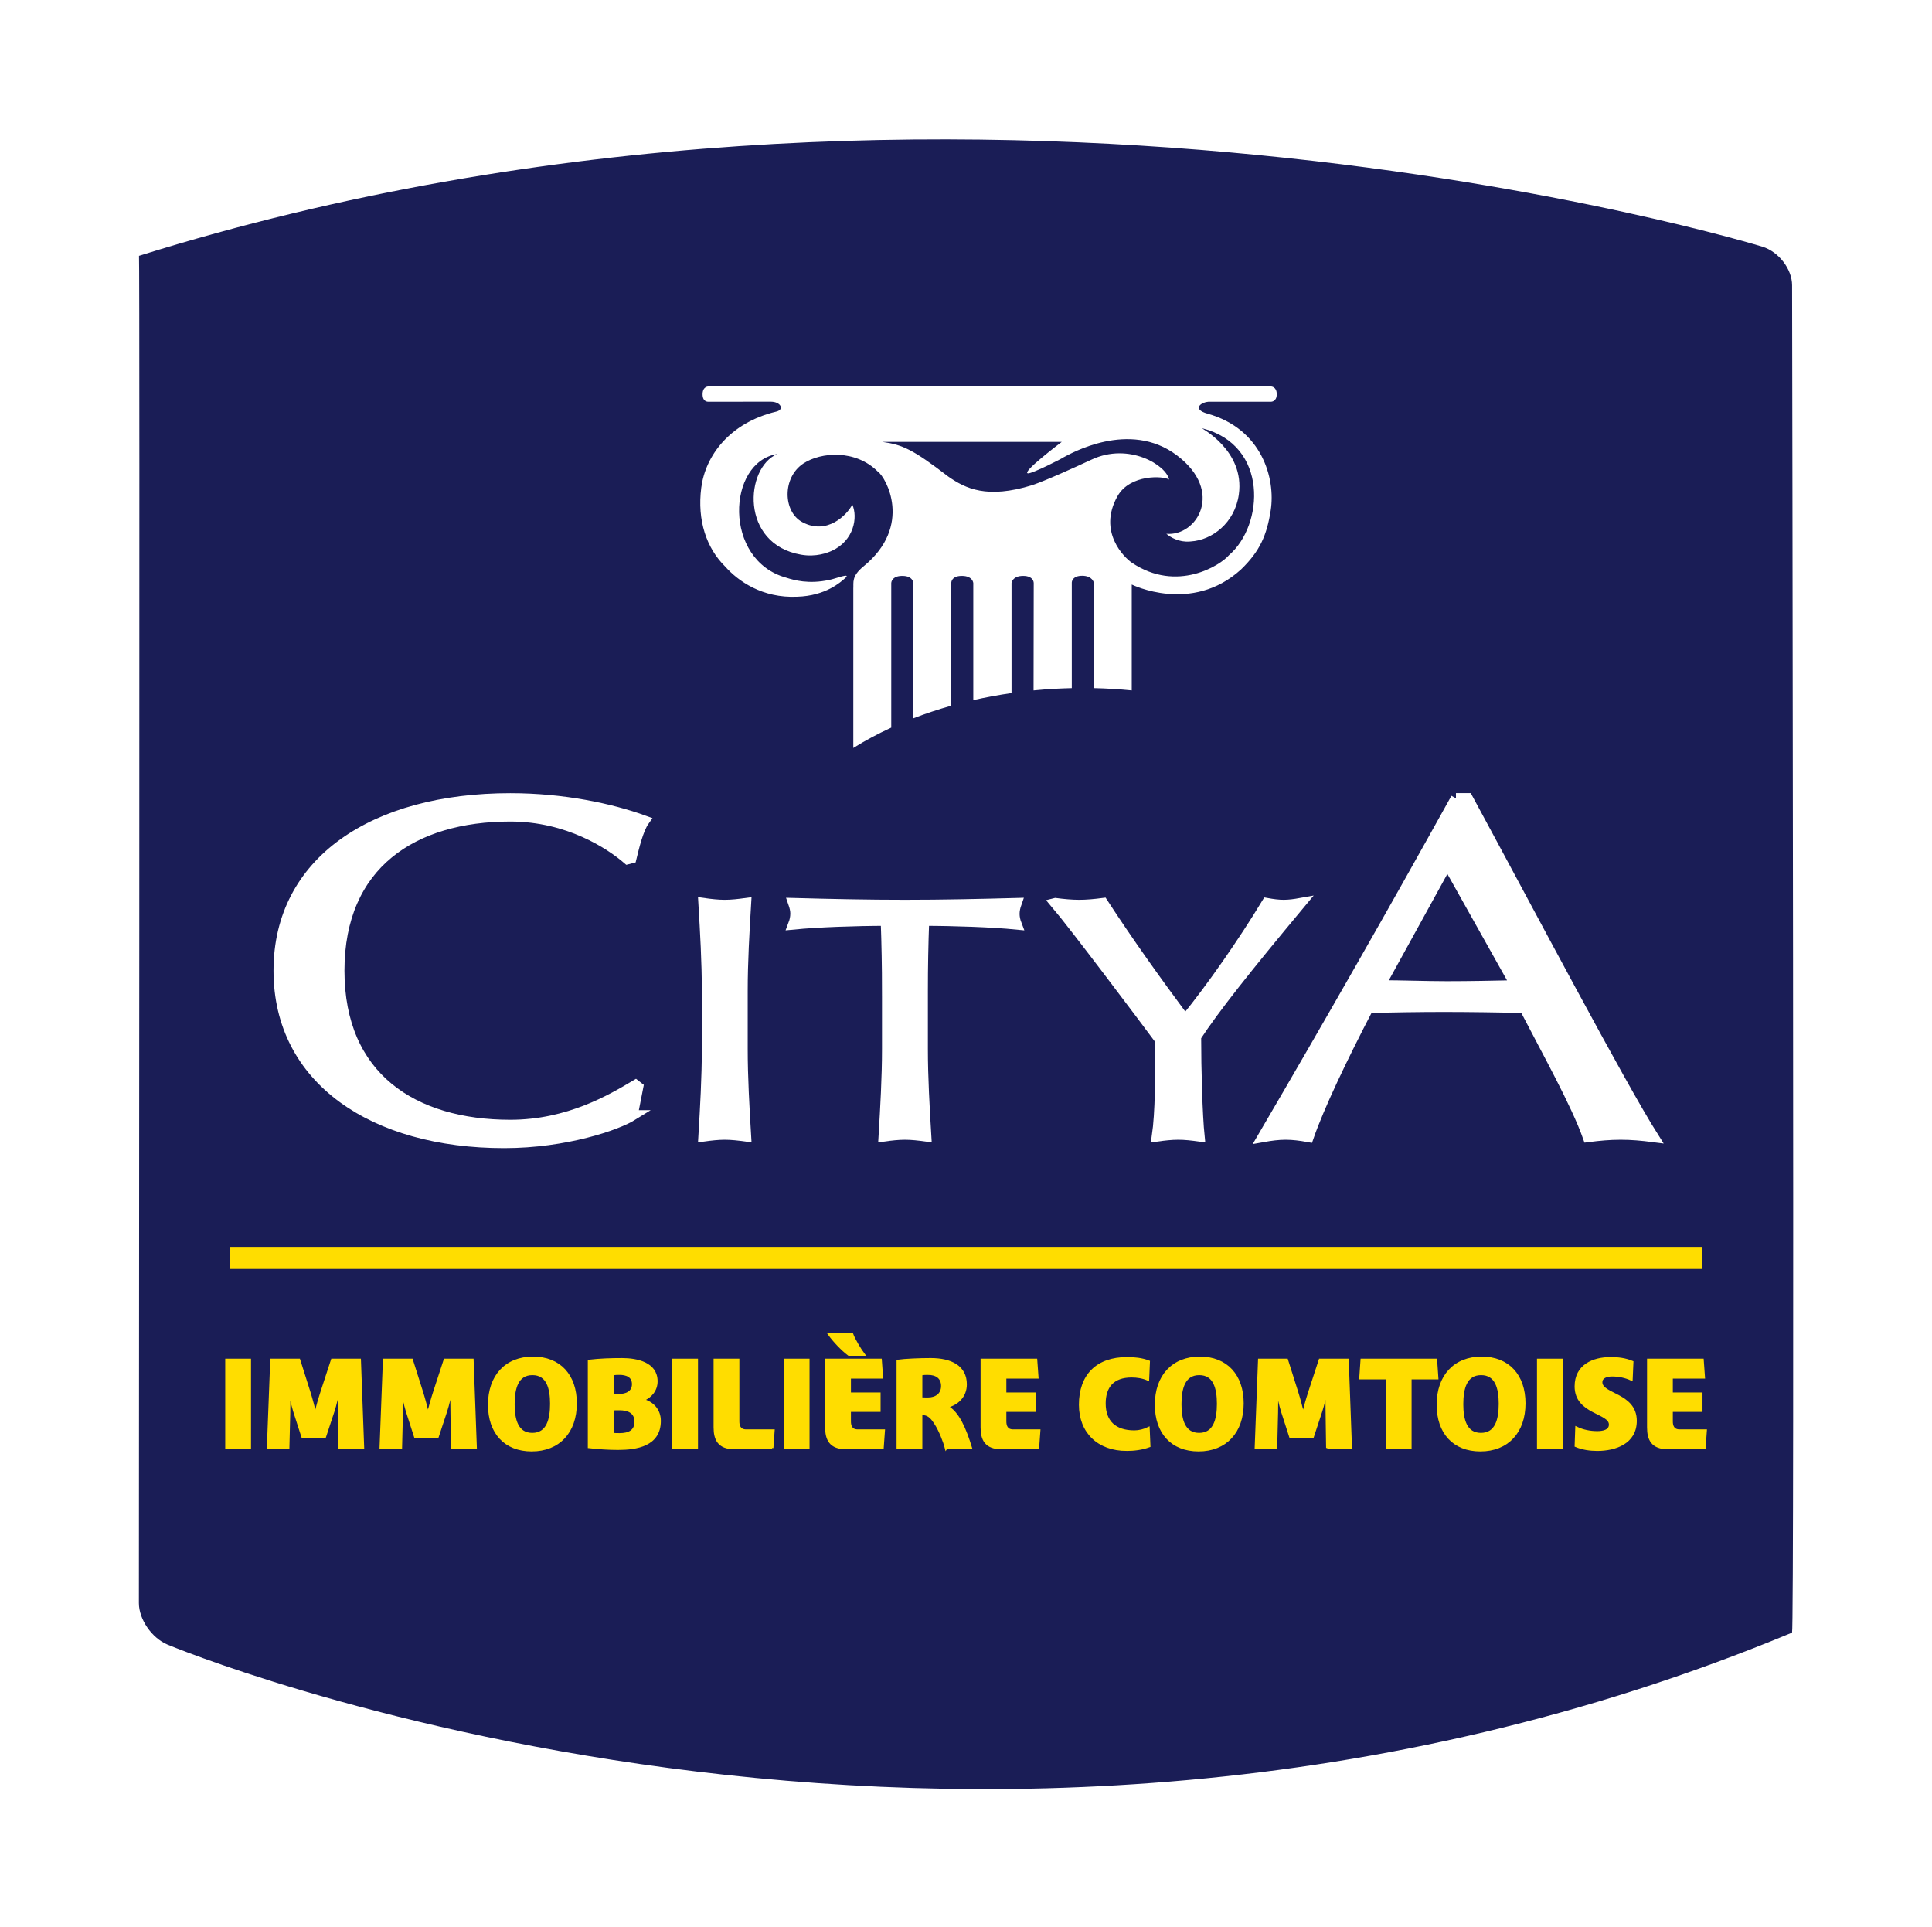 <?xml version="1.0" encoding="UTF-8"?><svg xmlns="http://www.w3.org/2000/svg" xmlns:xlink="http://www.w3.org/1999/xlink" viewBox="0 0 372 371"><defs><style>.h{fill:none;}.i,.j,.k{fill:#fff;}.l,.m{fill:#fd0;}.n{fill:#1a1d56;}.j{filter:url(#b);}.o{clip-path:url(#e);}.p{clip-path:url(#f);}.m{stroke:#fd0;stroke-width:.5px;}.k{stroke:#fff;stroke-width:2px;}</style><filter id="b" filterUnits="userSpaceOnUse"><feOffset dx="0" dy="0"/><feGaussianBlur result="c" stdDeviation="5.669"/><feFlood flood-color="#1a1d56" flood-opacity=".6"/><feComposite in2="c" operator="in"/><feComposite in="SourceGraphic"/></filter><clipPath id="e"><rect class="h" x="116.522" y="48.263" width="144.641" height="112.036"/></clipPath><clipPath id="f"><rect class="h" x="116.522" y="48.263" width="144.641" height="112.036"/></clipPath></defs><g id="a"><path class="j" d="M341.748,305.953c-53.242,22.12-105.765,29.433-151.958,29.434-44.586,.003-83.238-6.826-110.658-13.647-13.71-3.41-24.611-6.814-32.042-9.351-3.716-1.268-6.564-2.317-8.462-3.042-.949-.362-1.66-.644-2.124-.829-.232-.094-.401-.162-.509-.206l-.111-.047-.021-.008-.001-.001-1.43,3.418,1.432-3.417-.002-.001-1.43,3.418,1.432-3.417-2.839,6.781,2.841-6.78-.002-.001-2.839,6.781,2.841-6.78h0l-.6,1.432,.831-1.314c-.037-.023-.108-.065-.231-.117l-.6,1.432,.831-1.314-.296,.467,.326-.446-.03-.021-.296,.467,.326-.446-.073,.1,.075-.098-.002-.002-.073,.1,.075-.098c-.008,.004-.215-.218-.279-.354l-.033-.068-.002-.003-1.574,.579,1.647-.009c-.007-.418-.073-.564-.073-.57l-1.574,.579,1.647-.009v.049l-.081-259.281-9,.003,2.603,8.615c54.91-16.593,108.272-22.077,154.73-22.075,44.712-.002,83.018,5.079,110.069,10.149,13.526,2.534,24.238,5.064,31.533,6.951,3.646,.942,6.439,1.725,8.302,2.265,.932,.27,1.63,.479,2.087,.619,.229,.069,.397,.121,.503,.154l.113,.035,.021,.007,.002,.001,.958-3.012-.959,3.012h.001l.958-3.012-.959,3.012,2.102-6.597-2.104,6.596,.003,.001,2.102-6.597-2.104,6.596,.035,.011,.034,.011,.425-1.369-.856,1.172c.04,.026,.153,.109,.432,.197l.425-1.369-.856,1.172,.023-.032-.036,.02,.013,.012,.023-.032-.036,.02,.929-.523-1.019,.293c.043,.146,.077,.208,.09,.23l.929-.523-1.019,.293,2.54-.731h-2.633c.001,.348,.052,.585,.093,.731l2.54-.731h-2.633l-.009,259.381h9l-3.453-8.312,3.453,8.312h9l.009-259.381c-.002-2.022-.409-3.87-1.035-5.526-.951-2.484-2.38-4.585-4.189-6.37-1.815-1.77-4.048-3.255-6.815-4.124l.034,.011,.035,.011c-.587-.175-65.951-21.019-158.099-21.032-47.867,.001-102.98,5.639-159.936,22.845l-6.399,1.933,.002,6.685,.081,259.281v.049c.015,1.962,.394,3.731,.961,5.339,.862,2.408,2.142,4.488,3.776,6.327,1.645,1.823,3.662,3.436,6.283,4.548h0c.338,.141,17.35,7.251,45.879,14.348,28.527,7.093,68.578,14.178,115.001,14.18,48.076,.001,103.027-7.614,158.864-30.81l5.547-2.305v-6.007h-9"/><path class="n" d="M345.051,314.293c-159.848,66.408-312.811,2.295-312.811,2.295-3.011-1.262-5.485-4.846-5.498-7.965,0,0,.194-259.069,.022-259.377,157.912-49.403,312.593-1.754,312.593-1.754,3.131,.964,5.699,4.305,5.703,7.423,0,0,.488,259.171-.01,259.378Z"/><rect class="l" x="44.276" y="240.034" width="283.465" height="4.252"/><g id="d"><path class="k" d="M121.796,214.714c-2.972,1.851-12.84,5.309-24.729,5.309-25.084,0-43.403-12.157-43.403-33.163,0-21.009,18.319-33.167,44.593-33.167,10.224,0,19.378,1.963,25.797,4.293-1.189,1.665-2.022,5.274-2.497,7.218l-.713,.185c-3.329-2.869-11.413-8.238-22.587-8.238-18.666,0-32.932,9.164-32.932,29.709,0,20.543,14.266,29.705,32.932,29.705,11.294,0,19.615-4.998,24.132-7.681l.476,.371-1.069,5.46Z"/><path class="k" d="M291.864,189.699c-4.396,.093-8.908,.186-13.305,.186-4.156,0-8.671-.186-12.828-.186l12.947-23.517,13.186,23.517Zm-11.524-36.017c-12.116,21.851-24.471,43.467-37.178,65.191,1.544-.278,2.97-.465,4.394-.465,1.426,0,2.852,.186,4.396,.465,2.018-5.849,6.531-15.318,11.521-24.881,4.869-.092,9.62-.185,14.491-.185,5.228,0,10.454,.093,15.561,.185,4.277,8.264,9.977,18.475,12.235,24.881,2.136-.278,4.157-.465,6.294-.465,2.139,0,4.157,.186,6.296,.465-6.296-9.934-24.112-43.711-35.752-65.191h-2.259Z"/><path class="k" d="M136.133,190.716c0-5.593-.332-11.254-.665-16.85,1.416,.195,2.749,.349,4.083,.349,1.333,0,2.667-.154,4.083-.349-.334,5.596-.666,11.257-.666,16.85v11.191c0,5.595,.333,11.257,.666,16.85-1.417-.193-2.751-.348-4.083-.348-1.334,0-2.667,.154-4.083,.348,.333-5.593,.665-11.255,.665-16.85v-11.191Z"/><path class="k" d="M170.825,190.705c0-4.492-.083-8.982-.248-13.476-5.742,0-13.149,.263-17.808,.718,.248-.65,.403-1.366,.403-2.076,0-.648-.155-1.294-.403-2.006,7.156,.195,14.312,.349,21.476,.349,7.161,0,14.317-.154,21.474-.349-.249,.712-.401,1.358-.401,2.071,0,.645,.152,1.361,.402,2.011-4.661-.456-12.067-.718-17.809-.718-.168,4.493-.25,8.983-.25,13.476v11.196c0,5.596,.333,11.26,.667,16.856-1.418-.193-2.751-.348-4.083-.348-1.336,0-2.669,.154-4.083,.348,.332-5.596,.664-11.26,.664-16.856v-11.196Z"/><path class="k" d="M203.224,173.866c1.498,.195,3.078,.349,4.576,.349,1.498,0,3.08-.154,4.577-.349,4.826,7.418,10.069,14.769,15.82,22.511,5.161-6.311,11.237-15.093,15.73-22.511,1.081,.195,2.164,.349,3.246,.349,1.08,0,2.162-.154,3.244-.349-10.568,12.688-16.559,20.234-20.138,25.698,0,6.377,.25,15.159,.665,19.193-1.413-.193-2.748-.348-4.084-.348-1.332,0-2.666,.154-4.083,.348,.666-4.619,.666-11.515,.666-18.477-3.328-4.488-16.726-22.315-20.221-26.414Z"/></g><g class="o"><g class="p"><path class="i" d="M232.977,77.333h11.805s1.049-.019,1.049-1.43c.019-1.44-1.04-1.501-1.049-1.503l-108.445-0s-1.058,.002-1.058,1.503c0,1.499,1.058,1.43,1.058,1.43l12.105-.003c1.878,0,2.648,1.515,1.023,1.906-9.032,2.166-13.651,8.548-14.439,14.635-.824,6.354,1.043,11.685,4.586,15.175,2.481,2.793,7.136,6.134,13.881,5.824,5.503-.156,8.403-2.837,9.226-3.562,1.357-1.202-2.171,.208-2.996,.317-3.992,.891-6.865,.052-8.288-.402-12.283-3.33-11.459-22.349-1.766-23.822-6.233,2.59-7.271,17.329,4.593,19.382,2.876,.498,5.068-.364,5.915-.754,4.252-1.954,5.024-6.451,3.933-8.896-1.007,1.976-4.853,5.944-9.62,3.384-3.754-2.015-3.889-8.606,.206-11.3,3.353-2.205,10.031-2.759,14.354,1.596,1.525,1.051,6.787,10.403-2.78,18.215-2.37,1.935-1.885,3.129-1.968,4.253l-0,30.709c2.263-1.417,4.707-2.726,7.305-3.922l0-27.832s.022-1.374,2.126-1.374c2.111,0,2.111,1.374,2.111,1.374l-0,26.048c2.341-.905,4.786-1.719,7.319-2.43l0-23.618s-.066-1.374,2.041-1.374c2.107,0,2.199,1.374,2.199,1.374l-0,22.545c2.39-.542,4.85-.996,7.363-1.357l0-21.188s.153-1.374,2.23-1.374c2.079,0,2.043,1.374,2.043,1.374l-.031,20.677c1.357-.134,2.729-.238,4.12-.318,1.087-.058,2.169-.098,3.241-.124l0-20.34s.008-1.292,1.997-1.292c1.997,0,2.238,1.324,2.238,1.324l-0,20.307c2.483,.052,4.921,.204,7.308,.442l0-20.385s11.543,5.738,21.031-2.892c3.658-3.531,4.979-6.611,5.727-11.384,.96-6.196-1.711-15.692-12.147-18.611-3.203-.895-1.16-2.355,.454-2.308m-8.408,25.425c2.268,1.877,4.658,1.477,4.732,1.472,4.081-.257,8.442-3.555,9.224-8.995,1.241-8.608-7.517-12.912-7.057-12.793,12.873,3.255,11.869,18.694,5.173,24.425-1.626,1.943-10.004,7.288-18.689,1.473-1.452-.971-6.644-5.973-2.785-12.817,2.415-4.289,8.926-3.924,9.928-3.201-.471-2.718-7.702-7.247-14.949-3.833-3.337,1.55-8.799,4.033-11.425,4.911-8.672,2.683-12.819,.646-16.113-1.646-6.882-5.296-8.882-6.146-12.704-6.686-.029-.004,34.527,0,34.527,0,0,0-8.033,6.037-6.46,6.057,.864,.009,6.46-2.81,6.824-3.1,1.184-.596,12.638-7.304,21.825-.36,9.193,6.949,3.816,15.634-2.05,15.092"/></g></g></g><g id="g"><g><path class="m" d="M43.617,278.749v-16.945h4.464v16.945h-4.464Z"/><path class="m" d="M65.386,278.749l-.096-6.696c-.024-1.225-.048-3.48-.048-4.513h-.048c-.288,1.225-.6,2.832-1.056,4.177l-1.608,4.872h-4.248l-1.561-4.849c-.456-1.464-.768-3.072-1.008-4.152h-.048c0,1.08,0,3.097-.024,4.32l-.168,6.841h-3.84l.648-16.945h5.281l1.944,6.145c.456,1.464,.864,2.977,1.176,4.368h.024c.36-1.392,.816-3.024,1.272-4.416l1.992-6.097h5.28l.624,16.945h-4.488Z"/><path class="m" d="M87.082,278.749l-.096-6.696c-.024-1.225-.048-3.48-.048-4.513h-.048c-.288,1.225-.6,2.832-1.056,4.177l-1.608,4.872h-4.248l-1.561-4.849c-.456-1.464-.768-3.072-1.008-4.152h-.048c0,1.08,0,3.097-.024,4.32l-.168,6.841h-3.84l.648-16.945h5.281l1.944,6.145c.456,1.464,.864,2.977,1.176,4.368h.024c.36-1.392,.816-3.024,1.272-4.416l1.992-6.097h5.28l.624,16.945h-4.488Z"/><path class="m" d="M102.369,279.158c-5.088,0-8.161-3.36-8.161-8.737,0-5.521,3.24-9.024,8.425-9.024,5.088,0,8.185,3.385,8.185,8.761,0,5.496-3.24,9.001-8.449,9.001Zm.144-14.689c-2.976,0-3.672,2.832-3.672,5.856,0,2.977,.696,5.761,3.648,5.761,2.976,0,3.672-2.832,3.672-5.856,0-2.977-.696-5.761-3.648-5.761Z"/><path class="m" d="M119.001,278.87c-1.8,0-3.672-.12-5.569-.336v-16.538c2.041-.239,4.176-.312,6.336-.312,2.856,0,6.601,.768,6.601,4.225,0,1.704-1.104,2.976-2.592,3.576v.048c1.92,.528,3.216,1.944,3.216,4.009,0,4.656-4.465,5.328-7.993,5.328Zm.264-14.449c-.456,0-.96,.023-1.368,.096v4.032c.408,.024,.888,.048,1.296,.048,1.392,0,2.736-.575,2.736-2.136s-1.272-2.04-2.665-2.04Zm.024,6.816c-.432,0-.936,0-1.392,.024v4.8c.456,.072,.984,.072,1.417,.072,1.704,0,3.096-.552,3.096-2.448s-1.488-2.448-3.121-2.448Z"/><path class="m" d="M129.68,278.749v-16.945h4.464v16.945h-4.464Z"/><path class="m" d="M148.665,278.749h-7.201c-3.096,0-3.816-1.704-3.816-3.984v-12.961h4.464v11.833c0,.864,.288,1.776,1.536,1.776h5.256l-.24,3.336Z"/><path class="m" d="M151.16,278.749v-16.945h4.464v16.945h-4.464Z"/><path class="m" d="M169.904,278.749h-6.96c-3.096,0-3.816-1.704-3.816-3.984v-12.961h10.417l.24,3.336h-6.192v3.169h5.712v3.24h-5.712v2.088c0,.864,.288,1.776,1.536,1.776h5.017l-.24,3.336Zm-6.457-18.002c-1.296-.96-2.928-2.712-3.792-3.936h4.369c.408,1.128,1.536,2.976,2.256,3.936h-2.833Z"/><path class="m" d="M182.169,278.749c-.312-1.248-1.152-3.36-1.944-4.608-.576-.937-1.32-1.944-2.4-1.944-.168,0-.336,0-.48,.024v6.528h-4.464v-16.754c1.416-.191,4.104-.312,6.336-.312,3.865,0,6.697,1.416,6.697,4.801,0,2.328-1.608,3.768-3.552,4.271v.049c2.112,1.151,3.432,4.272,4.561,7.944h-4.753Zm-3.504-14.329c-.432,0-.888,.023-1.32,.096v4.729c.456,.024,.912,.024,1.368,.024,1.488,0,2.736-.816,2.736-2.448,0-1.704-1.224-2.4-2.784-2.4Z"/><path class="m" d="M199.833,278.749h-6.961c-3.096,0-3.816-1.704-3.816-3.984v-12.961h10.417l.24,3.336h-6.192v3.169h5.712v3.24h-5.712v2.088c0,.864,.288,1.776,1.536,1.776h5.017l-.24,3.336Z"/><path class="m" d="M216.944,279.062c-5.424,0-8.952-3.36-8.952-8.642,0-5.616,3.216-8.929,9.024-8.929,1.393,0,2.856,.145,4.152,.648l-.144,3.384c-.984-.432-2.064-.6-3.145-.6-3.601,0-5.232,2.017-5.232,5.257,0,3.504,2.04,5.424,5.761,5.424,.936,0,1.872-.24,2.712-.647l.144,3.408c-1.368,.504-2.855,.696-4.32,.696Z"/><path class="m" d="M230.769,279.158c-5.089,0-8.161-3.36-8.161-8.737,0-5.521,3.24-9.024,8.425-9.024,5.089,0,8.185,3.385,8.185,8.761,0,5.496-3.24,9.001-8.448,9.001Zm.144-14.689c-2.976,0-3.672,2.832-3.672,5.856,0,2.977,.696,5.761,3.648,5.761,2.976,0,3.672-2.832,3.672-5.856,0-2.977-.696-5.761-3.648-5.761Z"/><path class="m" d="M255.586,278.749l-.097-6.696c-.023-1.225-.048-3.48-.048-4.513h-.048c-.288,1.225-.6,2.832-1.056,4.177l-1.608,4.872h-4.248l-1.561-4.849c-.456-1.464-.769-3.072-1.008-4.152h-.048c0,1.08,0,3.097-.024,4.32l-.168,6.841h-3.841l.648-16.945h5.28l1.944,6.145c.456,1.464,.864,2.977,1.176,4.368h.024c.36-1.392,.816-3.024,1.272-4.416l1.992-6.097h5.28l.624,16.945h-4.488Z"/><path class="m" d="M271.546,265.285v13.465h-4.465v-13.465h-5.112l.24-3.48h14.257l.24,3.48h-5.16Z"/><path class="m" d="M285.031,279.158c-5.089,0-8.161-3.36-8.161-8.737,0-5.521,3.24-9.024,8.425-9.024,5.088,0,8.185,3.385,8.185,8.761,0,5.496-3.24,9.001-8.448,9.001Zm.144-14.689c-2.977,0-3.672,2.832-3.672,5.856,0,2.977,.695,5.761,3.647,5.761,2.977,0,3.673-2.832,3.673-5.856,0-2.977-.696-5.761-3.648-5.761Z"/><path class="m" d="M296.19,278.749v-16.945h4.464v16.945h-4.464Z"/><path class="m" d="M307.543,279.062c-1.416,0-2.856-.217-4.104-.744l.12-3.433c1.224,.6,2.641,.864,3.984,.864,1.008,0,2.496-.216,2.496-1.513,0-2.448-6.601-2.16-6.601-7.345,0-4.008,3.336-5.4,6.696-5.4,1.417,0,2.809,.168,4.129,.721l-.145,3.312c-1.128-.527-2.424-.792-3.696-.792-1.08,0-2.136,.336-2.136,1.368,0,2.496,6.624,2.232,6.624,7.417,0,4.225-3.912,5.545-7.368,5.545Z"/><path class="m" d="M328.159,278.749h-6.961c-3.096,0-3.816-1.704-3.816-3.984v-12.961h10.417l.24,3.336h-6.192v3.169h5.713v3.24h-5.713v2.088c0,.864,.288,1.776,1.536,1.776h5.017l-.24,3.336Z"/></g></g></svg>